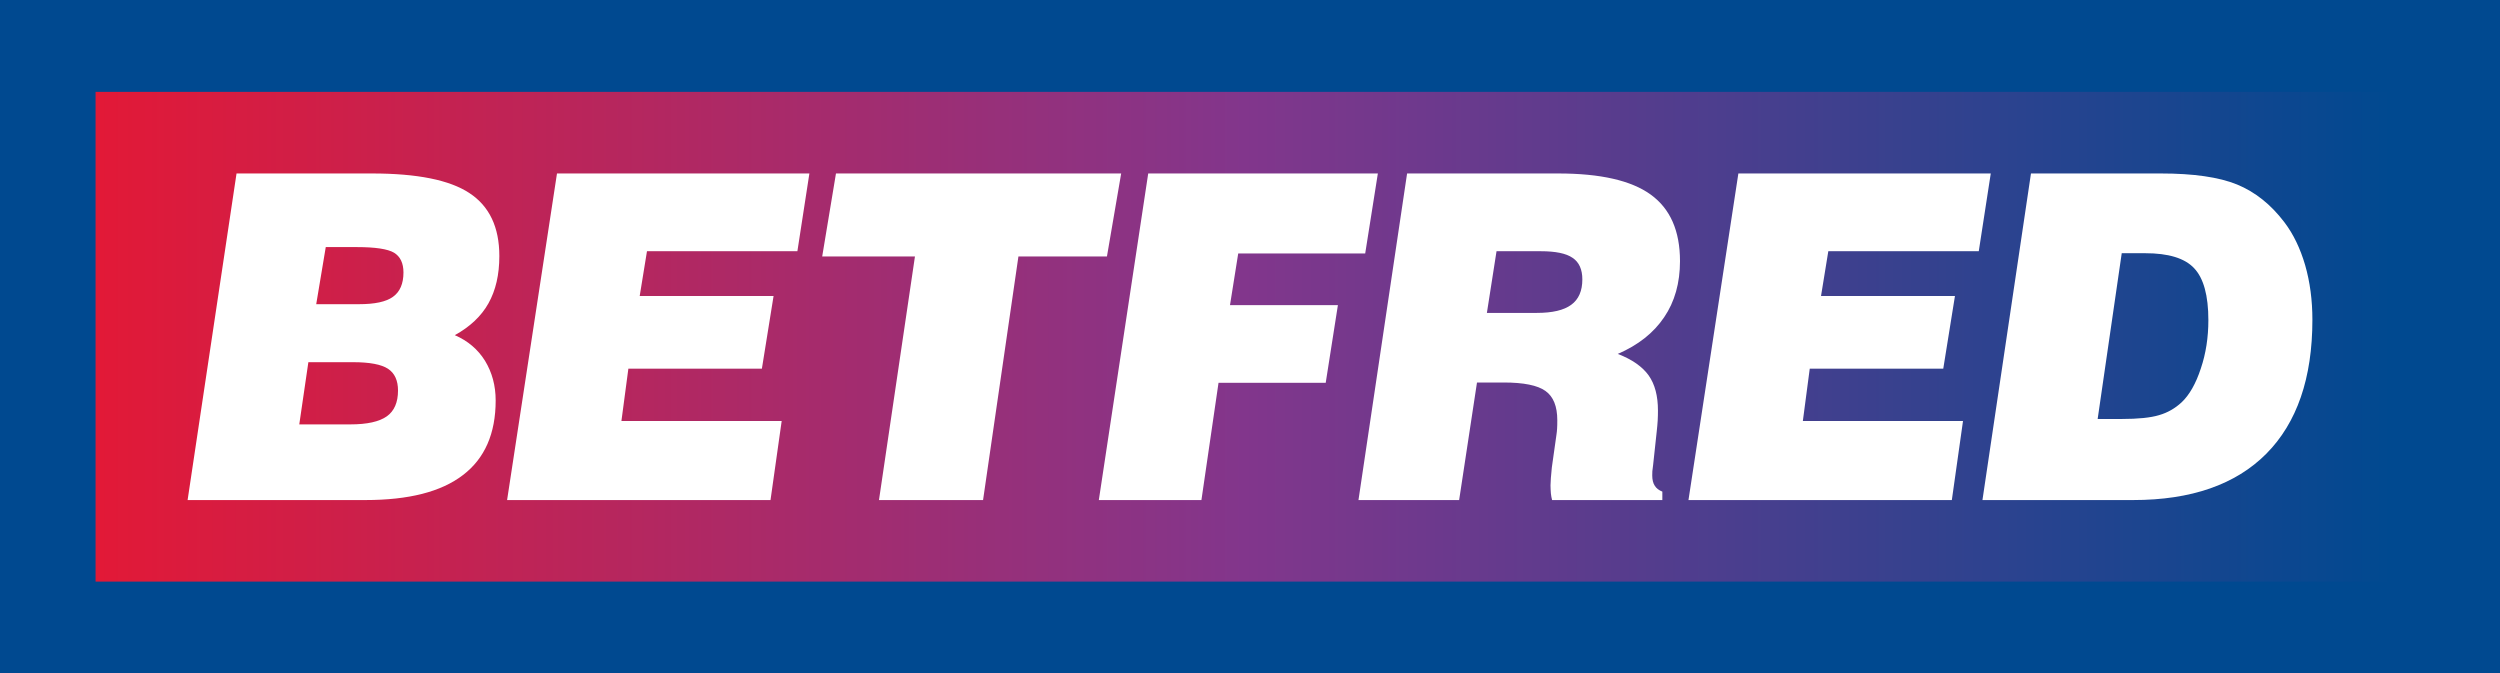 <?xml version="1.0" encoding="UTF-8"?>
<svg id="Layer_1" data-name="Layer 1" xmlns="http://www.w3.org/2000/svg" xmlns:xlink="http://www.w3.org/1999/xlink" viewBox="0 0 490 132">
  <defs>
    <style>
      .cls-1 {
        clip-path: url(#clippath);
      }

      .cls-2 {
        fill: none;
      }

      .cls-2, .cls-3, .cls-4, .cls-5 {
        stroke-width: 0px;
      }

      .cls-3 {
        fill: url(#linear-gradient);
      }

      .cls-6 {
        clip-path: url(#clippath-1);
      }

      .cls-7 {
        clip-path: url(#clippath-2);
      }

      .cls-4 {
        fill: #fff;
      }

      .cls-5 {
        fill: #004990;
      }
    </style>
    <clipPath id="clippath">
      <rect class="cls-2" x="18.73" y="18" width="452.54" height="96"/>
    </clipPath>
    <clipPath id="clippath-1">
      <rect class="cls-2" x="18.73" y="18" width="452.54" height="96"/>
    </clipPath>
    <linearGradient id="linear-gradient" x1=".06" y1="142.15" x2="1.6" y2="142.15" gradientTransform="translate(0 41854.67) scale(293.97 -293.97)" gradientUnits="userSpaceOnUse">
      <stop offset="0" stop-color="#e21937"/>
      <stop offset=".5" stop-color="#82368c"/>
      <stop offset="1" stop-color="#004990"/>
    </linearGradient>
    <clipPath id="clippath-2">
      <rect class="cls-2" x="18.73" y="18" width="452.54" height="96"/>
    </clipPath>
  </defs>
  <rect class="cls-5" width="490" height="132"/>
  <g id="Betfred_-_RGB" data-name="Betfred - RGB">
    <g class="cls-1">
      <g class="cls-6">
        <rect class="cls-3" x="18.73" y="18" width="452.54" height="96"/>
      </g>
      <g class="cls-7">
        <path class="cls-4" d="m36.77,98.01l9.59-64.01h26.55c8.83,0,15.2,1.27,19.09,3.84,3.91,2.56,5.87,6.67,5.87,12.35,0,3.65-.71,6.72-2.13,9.26-1.41,2.52-3.62,4.6-6.6,6.24,2.56,1.11,4.52,2.78,5.92,5.02,1.38,2.27,2.09,4.85,2.09,7.79,0,6.47-2.14,11.36-6.41,14.61-4.28,3.29-10.64,4.9-19.12,4.9h-34.85Zm21.89-14.83h10.02c3.27,0,5.65-.53,7.12-1.57,1.47-1.03,2.21-2.74,2.21-5.06,0-1.99-.66-3.41-1.96-4.27-1.32-.86-3.6-1.29-6.84-1.29h-8.77l-1.78,12.18Zm3.32-23.56h8.39c3.08,0,5.31-.46,6.67-1.46,1.34-.96,2.04-2.55,2.04-4.75,0-1.83-.62-3.13-1.85-3.88-1.23-.73-3.67-1.1-7.3-1.1h-6.08l-1.87,11.19Z"/>
        <polygon class="cls-4" points="99.39 98.01 109.17 34 158.64 34 156.29 49.23 126.81 49.23 125.38 58.02 151.62 58.02 149.33 72.26 123.16 72.26 121.8 82.51 153.21 82.51 151.02 98.01 99.39 98.01"/>
        <polygon class="cls-4" points="172.28 98.01 179.33 50.27 161.15 50.27 163.85 34 219.75 34 216.96 50.27 199.61 50.27 192.68 98.01 172.28 98.01"/>
        <polygon class="cls-4" points="215.37 98.01 225.05 34 270.06 34 267.58 49.68 242.69 49.68 241.08 59.8 262.23 59.8 259.84 75.03 238.83 75.03 235.48 98.01 215.37 98.01"/>
        <path class="cls-4" d="m266.26,98.01l9.53-64.01h29.63c8.27,0,14.31,1.38,18.12,4.14,3.83,2.77,5.74,7.11,5.74,13.05,0,4.26-1.03,7.95-3.11,11-2.07,3.07-5.1,5.46-9.09,7.18,2.84,1.08,4.85,2.52,6.07,4.23,1.21,1.72,1.81,4,1.81,6.87,0,.61-.01,1.25-.05,1.95-.04.69-.11,1.39-.19,2.14l-.7,6.5c-.08.6-.14,1.04-.16,1.31,0,.28-.02.55-.02.82,0,.82.16,1.51.49,2.01.3.5.81.89,1.49,1.16v1.65h-21.61c-.11-.41-.19-.85-.24-1.33-.03-.48-.07-.99-.07-1.55,0-.36.04-.84.07-1.43.05-.58.11-1.27.19-2.08l.91-6.45c.06-.38.1-.77.12-1.16.03-.41.04-.96.04-1.64,0-2.73-.77-4.65-2.33-5.75-1.54-1.1-4.27-1.65-8.17-1.65h-5.24l-3.5,23.04h-19.74Zm25.17-36.68h9.76c3.07,0,5.32-.52,6.77-1.59,1.46-1.06,2.18-2.73,2.18-4.98,0-1.94-.63-3.37-1.91-4.22-1.28-.89-3.37-1.3-6.26-1.3h-8.65l-1.89,12.1Z"/>
        <polygon class="cls-4" points="330.94 98.01 340.72 34 390.19 34 387.84 49.23 358.35 49.23 356.92 58.02 383.17 58.02 380.88 72.26 354.71 72.26 353.36 82.51 384.75 82.51 382.56 98.01 330.94 98.01"/>
        <path class="cls-4" d="m388.56,98.01l9.51-64.01h25.45c6.43,0,11.4.72,14.94,2.16,3.54,1.46,6.63,3.91,9.27,7.39,1.77,2.33,3.12,5.13,4.08,8.42.94,3.27,1.42,6.85,1.42,10.7,0,11.44-3.02,20.2-9.03,26.26-6.02,6.05-14.72,9.08-26.11,9.08h-29.52Zm22.58-15.89h4.72c3.22,0,5.67-.25,7.31-.75,1.67-.48,3.15-1.33,4.43-2.52,1.52-1.43,2.79-3.66,3.76-6.62,1-2.95,1.48-6.12,1.48-9.48,0-4.82-.93-8.22-2.79-10.18-1.84-1.97-5.04-2.94-9.59-2.94h-4.6l-4.72,32.49Z"/>
      </g>
    </g>
  </g>
</svg>